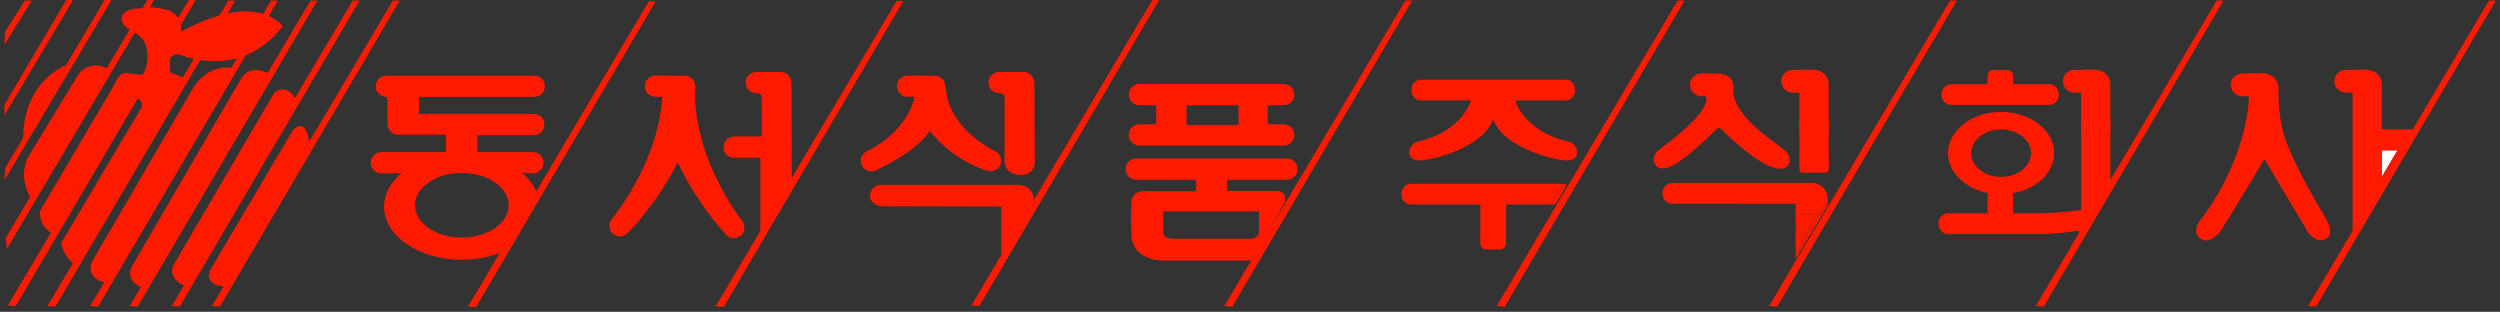 <svg width="441" height="55" viewBox="0 0 441 55" fill="none" xmlns="http://www.w3.org/2000/svg">
<rect x="0" y="0" width="441" height="55" fill="#333333" stroke="none"/>
<g clip-path="url(#clip0_954_8034)">
<path d="M73.206 36.207C73.206 33.06 76.909 30.503 81.469 30.503C86.028 30.503 89.731 33.06 89.731 36.207C89.731 39.354 86.028 41.912 81.469 41.912C76.909 41.912 73.206 39.354 73.206 36.207ZM94.624 33.816C94.101 32.582 93.211 31.459 92.044 30.492L94.012 30.581C95.046 30.581 95.88 29.747 95.88 28.712C95.88 27.678 95.046 26.833 94.012 26.833H84.215V23.831H94.168C95.202 23.831 96.047 22.997 96.047 21.962C96.047 20.928 95.213 20.083 94.168 20.083H73.929V17.092H94.246C95.28 17.092 96.125 16.258 96.125 15.212C96.125 14.167 95.28 13.344 94.246 13.344H68.147C67.112 13.344 66.278 14.178 66.278 15.212C66.278 16.247 67.112 17.092 68.147 17.092C68.147 17.092 68.347 17.225 68.347 18.226V21.885C68.358 22.919 69.203 23.753 70.237 23.753H78.666V26.833H67.268C66.234 26.833 65.389 27.667 65.389 28.712C65.389 29.758 66.223 30.581 67.268 30.581L70.804 30.558C68.891 32.171 67.746 34.217 67.746 36.452C67.746 41.623 73.885 45.815 81.457 45.815C84.293 45.815 86.94 45.226 89.119 44.214L94.612 33.816H94.624Z" fill="#FF1A00"/>
<path d="M119.523 28.579C123.059 36.141 127.963 41.267 127.963 41.267C128.586 42.09 129.765 42.246 130.587 41.623C131.41 41 131.566 39.822 130.943 38.999C130.943 38.999 122.992 29.09 122.592 17.181L122.648 15.235C122.648 14.201 121.814 13.355 120.779 13.355L115.62 13.333C114.585 13.333 113.74 14.167 113.74 15.201C113.74 16.236 114.574 17.081 115.62 17.081H116.821C116.098 28.979 107.891 38.665 107.891 38.665C107.246 39.477 107.368 40.656 108.18 41.3C108.992 41.946 110.171 41.823 110.816 41.011C110.816 41.011 115.864 36.018 119.601 28.557L119.534 28.579H119.523ZM139.617 14.568C139.617 14.568 139.539 12.799 137.749 12.688H133.412C132.378 12.688 131.533 13.522 131.533 14.568C131.533 15.613 132.367 16.436 133.412 16.436C133.412 16.436 134.324 16.369 134.357 17.092C134.402 17.815 134.357 24.075 134.357 24.075H129.475C128.441 24.086 127.607 24.932 127.607 25.966C127.607 27 128.441 27.834 129.475 27.834H134.124V41.3L139.661 31.826L139.617 14.568Z" fill="#FF1A00"/>
<path d="M182.452 14.568C182.452 14.568 182.374 12.799 180.583 12.688H176.246C175.212 12.688 174.367 13.522 174.367 14.568C174.367 15.613 175.201 16.436 176.246 16.436C176.246 16.436 177.158 16.369 177.203 17.092C177.247 17.815 177.203 28.679 177.203 28.679C177.203 28.679 177.125 30.581 179.816 30.848C181.017 30.97 182.229 30.481 182.529 28.979L182.474 14.568H182.452Z" fill="#FF1A00"/>
<path d="M176.635 36.407V45.559L182.34 35.362C182.418 32.627 179.605 32.604 179.605 32.604H155.329C154.295 32.604 153.528 33.45 153.45 34.484C153.339 36.007 155.329 36.363 155.329 36.363L176.635 36.419V36.407Z" fill="#FF1A00"/>
<path d="M167.084 17.181L166.762 15.235C166.762 14.2 165.928 13.355 164.883 13.355L160.101 13.333C159.067 13.333 158.222 14.167 158.222 15.201C158.222 16.235 159.067 17.081 160.101 17.081H161.302C159.856 23.719 152.65 26.822 152.65 26.822C151.794 27.411 151.583 28.579 152.161 29.424C152.75 30.28 153.918 30.492 154.763 29.913C154.763 29.913 161.769 26.766 164.015 23.074C164.015 23.074 167.229 27.734 173.901 30.058C174.88 30.392 175.958 30.136 176.414 29.202C176.87 28.279 176.492 27.155 175.569 26.689C175.569 26.689 168.519 23.397 167.073 17.17L167.084 17.181Z" fill="#FF1A00"/>
<path d="M25.401 1.523C25.401 1.523 21.664 1.045 21.431 3.325C21.431 3.325 21.431 4.648 23.232 5.371C23.232 5.371 25.645 6.572 25.879 8.629C25.879 8.629 26.479 11.154 25.156 13.211C25.156 13.211 23.588 13.088 22.865 12.966C22.865 12.966 21.175 12.243 20.33 14.656L7.086 37.175C7.086 37.175 6.607 39.588 9.009 41.034L23.221 17.181C23.221 17.181 25.267 17.058 25.011 18.871L10.811 42.835C10.811 42.835 11.056 45.126 13.102 46.571L32.506 13.811C32.506 13.811 30.338 12.844 29.982 12.722V10.431C29.982 10.431 30.338 9.23 31.906 9.708C31.906 9.708 42.381 14.29 49.854 4.648C49.854 4.648 45.517 -1.857 31.906 5.616C31.906 5.616 32.384 2.847 29.615 1.757C29.615 1.757 26.246 0.912 25.401 1.512V1.523Z" fill="#FF1A00"/>
<path d="M40.935 11.999C40.935 11.999 36.721 11.031 33.952 15.735L16.126 46.327C16.126 46.327 15.047 49.096 18.539 49.819L40.935 11.999Z" fill="#FF1A00"/>
<path d="M47.32 12.966C47.32 12.966 44.429 11.165 42.628 13.689L23.234 47.05C23.234 47.05 21.788 49.574 25.28 50.786L47.32 12.966Z" fill="#FF1A00"/>
<path d="M52.135 17.537C52.135 17.537 50.812 14.523 48.398 16.335L30.928 46.204C30.928 46.204 28.882 48.617 32.496 50.419L52.124 17.537H52.135Z" fill="#FF1A00"/>
<path d="M54.547 25.254C54.547 25.254 54.18 20.439 51.655 22.963L37.077 47.65C37.077 47.65 35.754 50.541 40.09 50.541L54.547 25.243V25.254Z" fill="#FF1A00"/>
<path d="M19.016 12.121C19.016 12.121 16.125 10.32 13.834 13.088L4.916 27.778C4.916 27.778 3.115 31.025 5.394 34.884L19.005 12.121H19.016Z" fill="#FF1A00"/>
<path d="M11.668 11.521C11.668 11.521 4.195 14.056 4.084 24.409L11.668 11.521Z" fill="#FF1A00"/>
<path d="M159.278 0.167H158.155L126.24 54.044L127.664 54.144L159.301 0.267" fill="#FF1A00"/>
<path d="M249.007 0.111H247.884L215.969 53.989L217.392 54.089L249.029 0.211" fill="#FF1A00"/>
<path d="M297.058 0.111H295.935L264.02 53.989L265.443 54.089L297.08 0.211" fill="#FF1A00"/>
<path d="M345.095 0.111H343.983L312.068 53.989L313.481 54.089L345.129 0.211" fill="#FF1A00"/>
<path d="M392.125 0.111H391.013L359.098 53.989L360.51 54.089L392.158 0.211" fill="#FF1A00"/>
<path d="M440.173 0.111H439.05L407.146 53.989L408.559 54.089L440.196 0.211" fill="#FF1A00"/>
<path d="M204.382 0H203.27L171.355 53.889L172.768 53.977L204.416 0.1" fill="#FF1A00"/>
<path d="M115.574 0.222H114.462L82.547 54.1L83.959 54.2L115.607 0.322" fill="#FF1A00"/>
<path d="M70.415 0.111H69.292L37.377 53.989L38.8 54.089L70.437 0.211" fill="#FF1A00"/>
<path d="M63.32 0.111H62.208L30.293 53.989L31.705 54.089L63.353 0.211" fill="#FF1A00"/>
<path d="M55.903 0.111H54.78L22.865 53.989L24.289 54.089L55.926 0.211" fill="#FF1A00"/>
<path d="M48.922 0.111H47.798L15.895 53.989L17.307 54.089L48.955 0.211" fill="#FF1A00"/>
<path d="M41.392 0.111H40.269L8.365 53.989L9.777 54.089L41.426 0.211" fill="#FF1A00"/>
<path d="M34.408 0H33.296L1.381 53.889L2.793 53.977L34.441 0.1" fill="#FF1A00"/>
<path d="M19.574 0H18.451L0.948 29.591L0.781 31.793L19.608 0.1" fill="#FF1A00"/>
<path d="M12.802 0H11.69L0.781 18.482V20.339L12.835 0.1" fill="#FF1A00"/>
<path d="M5.496 0.111H4.384L0.892 5.616L0.781 7.895L5.53 0.211" fill="#FF1A00"/>
<path d="M27.104 0H25.98L1.016 41.956L1.216 43.903L27.126 0.1" fill="#FF1A00"/>
<path d="M226.443 21.929H223.641V18.571H226.443C227.477 18.571 228.322 17.737 228.322 16.691C228.322 15.646 227.488 14.823 226.443 14.823H200.978C199.943 14.823 199.109 15.657 199.109 16.691C199.109 17.726 199.943 18.571 200.978 18.571H203.958V21.929H200.978C199.943 21.929 199.109 22.763 199.109 23.797C199.109 24.831 199.943 25.676 200.978 25.676H226.443C227.477 25.676 228.322 24.842 228.322 23.797C228.322 22.752 227.488 21.929 226.443 21.929ZM218.47 22.062H209.318V18.571H218.47V22.062Z" fill="#FF1A00"/>
<path d="M227.032 27.956H200.421C199.387 27.956 198.553 28.79 198.553 29.835C198.553 30.881 199.387 31.704 200.421 31.704H210.996V33.728H202.4C202.4 33.728 199.754 33.249 199.587 35.651C199.431 38.064 199.587 41.712 199.587 41.712C199.587 41.712 199.587 46.204 206.092 45.971H220.949L226.709 35.551C226.954 33.627 225.319 33.694 225.319 33.694H216.467L216.445 31.704H227.02C228.055 31.704 228.889 30.87 228.889 29.835C228.889 28.801 228.055 27.956 227.02 27.956H227.032ZM222.083 37.297V40.911C222.083 41.99 220.693 42.112 220.693 42.112H206.659C204.847 41.934 205.214 40.722 205.214 40.722V37.286H222.072L222.083 37.297Z" fill="#FF1A00"/>
<path d="M277.84 15.88C277.84 16.892 277.117 17.715 276.239 17.715H250.573C249.684 17.715 248.961 16.892 248.961 15.88C248.961 14.868 249.684 14.056 250.573 14.056H276.239C277.128 14.056 277.84 14.879 277.84 15.88Z" fill="#FF1A00"/>
<path d="M352.157 18.504H344.15C343.227 18.504 342.482 17.681 342.482 16.68C342.482 15.668 343.227 14.857 344.15 14.857H361.52C362.443 14.857 363.188 15.68 363.188 16.68C363.188 17.692 362.443 18.504 361.52 18.504H352.157Z" fill="#FF1A00"/>
<path d="M400.42 14.968C400.42 16.08 399.486 16.981 398.341 16.981H395.572C394.426 16.981 393.492 16.08 393.492 14.968C393.492 13.856 394.415 12.955 395.572 12.955H398.341C399.486 12.955 400.42 13.856 400.42 14.968Z" fill="#FF1A00"/>
<path d="M403.399 25.31C401.998 21.74 401.976 17.892 401.931 17.259V15.579C401.931 14.134 400.764 12.955 399.318 12.955C397.872 12.955 396.694 14.134 396.694 15.579V17.114C396.694 17.114 396.76 26.944 388.631 38.198C388.631 38.198 386.474 40.344 387.853 41.812C389.221 43.28 390.822 41.723 391.467 41.078C392.001 40.544 399.285 28.323 399.285 28.323C399.285 28.323 399.474 28.09 399.607 28.323C399.741 28.557 407.202 41.078 407.202 41.078C407.202 41.078 408.659 43.091 410.316 42.135C411.962 41.178 410.316 38.609 410.082 38.154C409.938 37.864 405.734 31.248 403.41 25.299L403.399 25.31Z" fill="#FF1A00"/>
<path d="M399.263 12.955H396.461V14.056H399.263V12.955Z" fill="#FF1A00"/>
<path d="M418.701 14.334C418.701 15.446 417.767 16.347 416.622 16.347H413.853C412.708 16.347 411.773 15.446 411.773 14.334C411.773 13.222 412.708 12.321 413.853 12.321H416.622C417.767 12.321 418.701 13.222 418.701 14.334Z" fill="#FF1A00"/>
<path d="M417.588 12.31H415.676V13.177H417.588V12.31Z" fill="#FF1A00"/>
<path d="M370.805 14.334C370.805 15.446 369.871 16.347 368.725 16.347H365.956C364.811 16.347 363.877 15.446 363.877 14.334C363.877 13.222 364.811 12.321 365.956 12.321H368.725C369.871 12.321 370.805 13.222 370.805 14.334Z" fill="#FF1A00"/>
<path d="M372.263 22.93C372.263 24.353 371.107 25.51 369.683 25.51C368.26 25.51 367.104 24.353 367.104 22.93V14.901C367.104 13.478 368.26 12.321 369.683 12.321C371.107 12.321 372.263 13.478 372.263 14.901" fill="#FF1A00"/>
<path d="M369.693 12.31H367.791V13.177H369.693V12.31Z" fill="#FF1A00"/>
<path d="M351.624 12.354H354.082C354.649 12.354 355.116 12.822 355.116 13.389V14.534C355.116 15.101 354.649 15.568 354.082 15.568H351.624C351.057 15.568 350.59 15.101 350.59 14.534V13.389C350.59 12.822 351.057 12.354 351.624 12.354Z" fill="#FF1A00"/>
<path d="M355.126 37.953C355.126 39.655 354.658 41.034 354.091 41.034H351.634C351.067 41.034 350.6 39.655 350.6 37.953V34.55C350.6 32.849 351.067 31.47 351.634 31.47H354.091C354.658 31.47 355.126 32.849 355.126 34.55V37.953Z" fill="#FF1A00"/>
<path d="M352.992 19.75C347.821 19.75 343.629 22.997 343.629 27.011C343.629 31.025 347.821 34.273 352.992 34.273C358.163 34.273 362.355 31.025 362.355 27.011C362.355 22.997 358.163 19.75 352.992 19.75ZM352.992 31.214C350.079 31.214 347.721 29.335 347.721 27.022C347.721 24.709 350.079 22.83 352.992 22.83C355.906 22.83 358.263 24.709 358.263 27.022C358.263 29.335 355.906 31.214 352.992 31.214Z" fill="#FF1A00"/>
<path d="M308.177 35.929H294.922C293.999 35.929 293.254 35.106 293.254 34.106C293.254 33.094 293.999 32.271 294.922 32.271H308.233" fill="#FF1A00"/>
<path d="M319.463 32.271H307.42V35.929H319.463V32.271Z" fill="#FF1A00"/>
<path d="M321.121 14.334C321.121 15.446 320.187 16.347 319.042 16.347H316.273C315.127 16.347 314.193 15.446 314.193 14.334C314.193 13.222 315.116 12.321 316.273 12.321H319.042C320.187 12.321 321.121 13.222 321.121 14.334Z" fill="#FF1A00"/>
<path d="M302.95 12.955H300.181C299.036 12.955 298.102 13.856 298.102 14.968C298.102 16.08 299.036 16.981 300.181 16.981C300.181 16.981 301.015 16.658 301.015 17.47C301.015 20.584 292.753 26.266 292.43 26.577C292.43 26.577 290.885 28.034 292.252 29.346C293.209 30.269 295.066 29.168 295.066 29.168C295.066 29.168 297.123 28.412 302.794 22.774C302.794 22.774 303.084 22.318 303.606 22.774C303.606 22.774 308.733 27.956 312.324 29.402C312.324 29.402 314.382 30.214 315.205 29.402C315.727 28.89 316.05 27.901 315.071 26.755C314.081 25.588 305.752 20.928 305.752 15.902C305.752 15.902 306.275 12.977 302.95 12.977V12.955Z" fill="#FF1A00"/>
<path d="M319.998 12.321C321.421 12.321 322.578 13.478 322.578 14.901V22.93C322.578 24.353 321.421 25.51 319.998 25.51C318.574 25.51 317.418 24.353 317.418 22.93V14.901C317.418 13.478 318.574 12.321 319.998 12.321Z" fill="#FF1A00"/>
<path d="M320.018 12.31H318.105V13.177H320.018V12.31Z" fill="#FF1A00"/>
<path d="M322.578 29.902C322.578 30.225 322.345 30.48 322.067 30.48H317.941C317.652 30.48 317.43 30.225 317.43 29.902V28.168C317.43 27.845 317.663 27.589 317.941 27.589H322.067C322.356 27.589 322.578 27.845 322.578 28.168V29.902Z" fill="#FF1A00"/>
<path d="M322.578 21.273H317.418V29.113H322.578V21.273Z" fill="#FF1A00"/>
<path d="M262.173 40.789H264.63C265.198 40.789 265.665 41.256 265.665 41.823V42.968C265.665 43.536 265.198 44.003 264.63 44.003H262.173C261.595 44.003 261.139 43.536 261.139 42.968V41.823C261.139 41.256 261.606 40.789 262.173 40.789Z" fill="#FF1A00"/>
<path d="M265.676 34.751H261.139V42.279H265.676V34.751Z" fill="#FF1A00"/>
<path d="M259.614 17.236C259.614 17.236 258.547 23.052 249.951 25.02C248.149 25.632 247.86 28.501 250.607 28.301C253.353 28.101 262.072 25.799 263.551 20.606C265.03 15.402 264.329 16.547 264.329 16.547L259.614 17.159" fill="#FF1A00"/>
<path d="M267.164 17.236C267.164 17.236 268.232 23.052 276.827 25.02C278.629 25.632 278.918 28.501 276.171 28.301C273.425 28.101 264.706 25.799 263.227 20.606C261.748 15.402 262.449 16.547 262.449 16.547L267.164 17.159" fill="#FF1A00"/>
<path d="M275.561 32.415H248.861C247.938 32.415 247.193 33.238 247.193 34.239C247.193 35.24 247.938 36.063 248.861 36.063H273.504L275.672 32.415C275.672 32.415 275.594 32.404 275.561 32.404V32.415Z" fill="#FF1A00"/>
<path d="M276.061 32.504L273.938 36.074H274.36L276.384 32.66C276.284 32.593 276.173 32.538 276.05 32.504H276.061Z" fill="#FF1A00"/>
<path d="M276.062 32.504C275.94 32.46 275.818 32.438 275.684 32.426L273.516 36.074H273.938L276.062 32.504Z" fill="#FF1A00"/>
<path d="M322.401 34.773C322.234 33.372 321.044 32.271 319.588 32.271C318.02 32.271 316.752 33.539 316.752 35.106V37.809H320.6L322.401 34.773Z" fill="#FF1A00"/>
<path d="M316.752 38.887V44.27L318.42 41.467C317.441 41.022 316.752 40.033 316.752 38.887Z" fill="#FF1A00"/>
<path d="M318.42 41.467L320.6 37.798H316.752V38.887C316.752 40.033 317.441 41.023 318.42 41.467Z" fill="#FF1A00"/>
<path d="M321.02 37.809L322.421 35.451V35.107C322.421 34.995 322.421 34.884 322.399 34.773L320.598 37.809H321.02Z" fill="#FF1A00"/>
<path d="M321.021 37.809H321.444L322.423 36.163V35.451L321.021 37.809Z" fill="#FF1A00"/>
<path d="M316.752 44.992V45.704L319.143 41.69C319.009 41.667 318.887 41.645 318.765 41.612L316.752 44.992Z" fill="#FF1A00"/>
<path d="M321.019 37.809L318.762 41.612C318.884 41.645 319.006 41.678 319.14 41.69L321.442 37.809H321.019Z" fill="#FF1A00"/>
<path d="M318.42 41.467L316.752 44.27V44.981L318.765 41.601C318.642 41.567 318.531 41.523 318.42 41.467Z" fill="#FF1A00"/>
<path d="M318.42 41.467C318.531 41.523 318.653 41.567 318.765 41.601L321.022 37.798H320.599L318.42 41.467Z" fill="#FF1A00"/>
<path d="M367.103 41.189L367.547 40.433L369.415 37.286L372.262 32.493V21.262H367.103V37.041C363.911 37.564 359.852 37.631 359.852 37.631H343.606C342.683 37.631 341.938 38.454 341.938 39.455C341.938 40.455 342.683 41.289 343.606 41.289H360.197C362.832 41.189 364.979 41 366.546 40.678" fill="#FF1A00"/>
<path d="M420.158 26.522V31.181L422.927 26.522H420.158Z" fill="white"/>
<path d="M420.158 31.181V31.904L423.361 26.522H422.927L420.158 31.181Z" fill="#FF1A00"/>
<path d="M420.158 31.904V32.615L423.783 26.522H423.361L420.158 31.904Z" fill="#FF1A00"/>
<path d="M425.551 22.819H420.158V14.901C420.158 13.478 419.001 12.321 417.578 12.321C416.155 12.321 414.998 13.478 414.998 14.901V21.273V41.3L420.158 32.615V26.522H423.783L425.985 22.819H425.562H425.551Z" fill="#FF1A00"/>
</g>
<defs>
<clipPath id="clip0_954_8034">
<rect width="439.415" height="54.2" fill="white" transform="translate(0.781)"/>
</clipPath>
</defs>
</svg>
